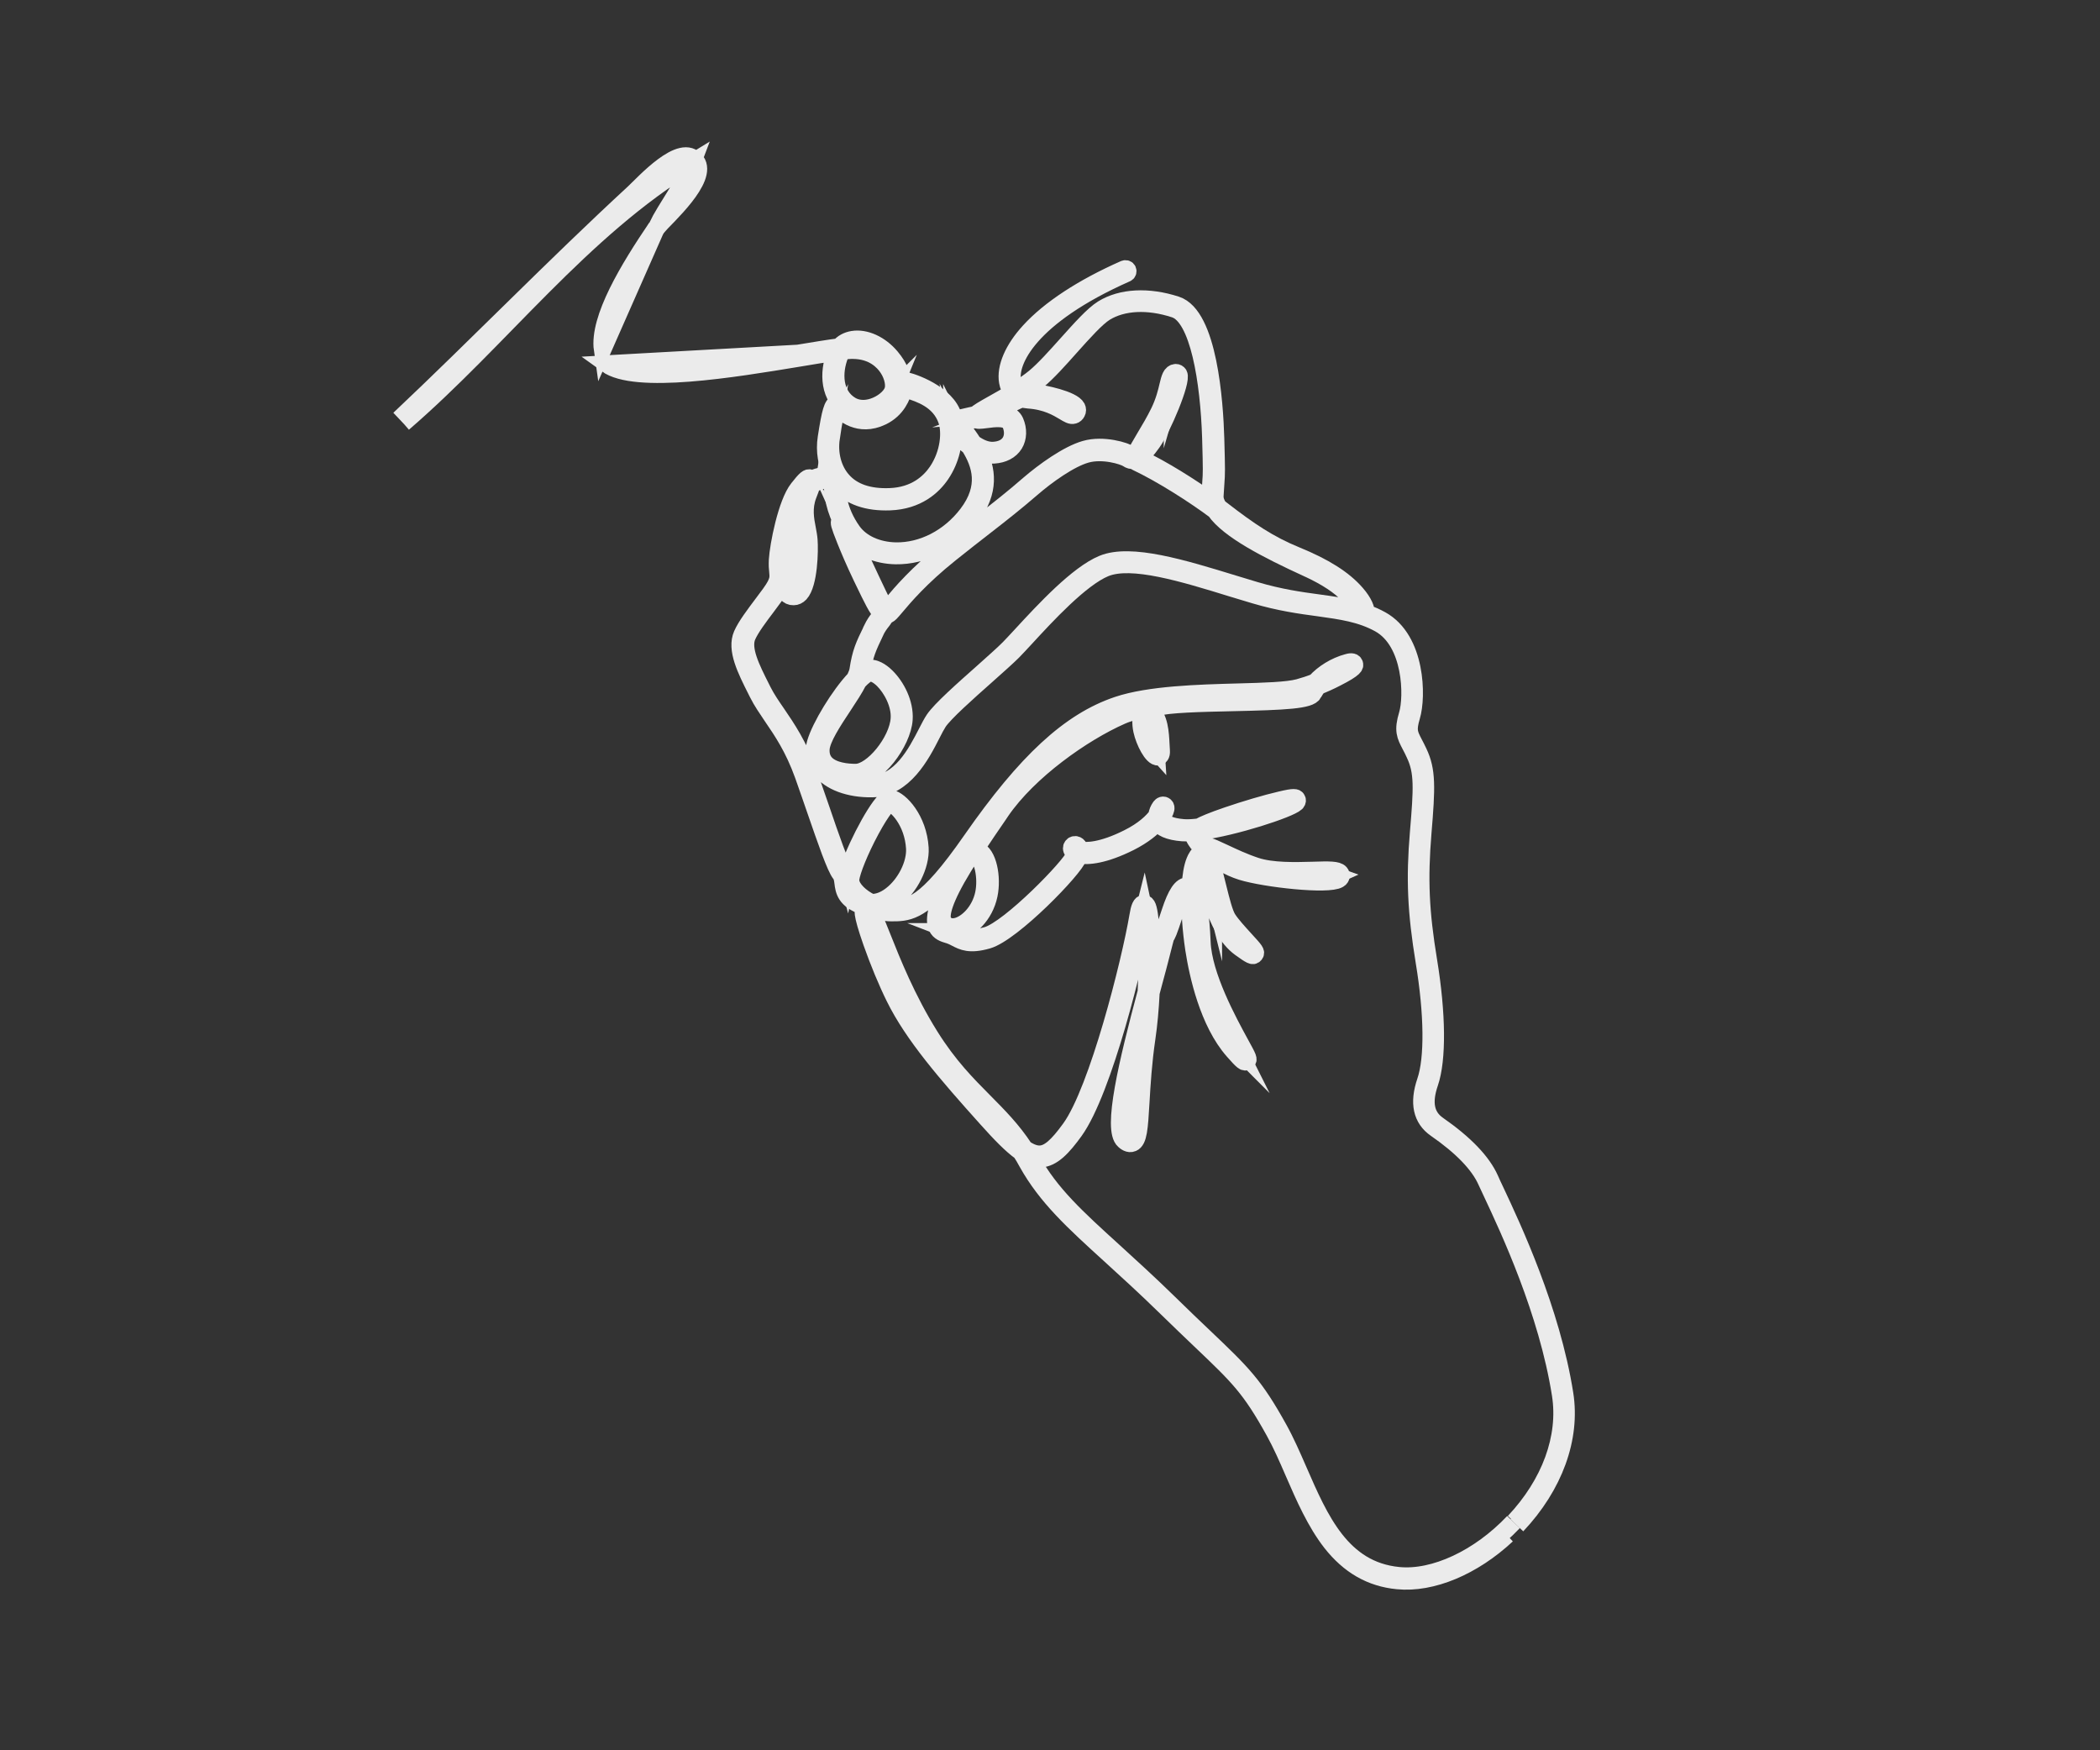 <?xml version="1.0" encoding="UTF-8"?>
<svg id="_레이어_1" data-name="레이어 1" xmlns="http://www.w3.org/2000/svg" viewBox="0 0 180 150">
  <rect x="0" y="0" width="180" height="150" fill="#333333" stroke="none"/>
  <defs>
    <style>
      .cls-1 {
        opacity: .9;
      }

      .cls-2 {
        fill: none;
        stroke: #fff;
        stroke-miterlimit: 10;
        stroke-width: 1.5px;
      }
    </style>
  </defs>
  <g class="cls-1">
    <path class="cls-2" d="M34.56,36.26c8.42-7.27,15.2-16.52,24.81-22.36-.76,2.02-2.15,3.71-3.11,5.63.87-.98,4.48-4.2,3.41-5.7-1.24-1.73-4.49,1.92-5.36,2.72-6.84,6.31-13.31,12.98-20.08,19.37"/>
    <path class="cls-2" d="M51.65,29.97l4.61-10.45c-2.34,3.45-4.99,7.79-4.61,10.45Z"/>
    <path class="cls-2" d="M130.02,130.72c3.19-3.38,4.68-7.48,4.09-11.24-1.13-7.19-4.49-14.33-5.92-17.38-.21-.44-.37-.78-.48-1.04-.66-1.49-2.16-3.05-4.46-4.65-1.06-.74-1.3-1.91-.72-3.6.69-2.01.65-5.91-.09-10.44-.7-4.24-.82-7.01-.49-11,.33-3.93.37-5.33-.36-6.88-.14-.3-.27-.55-.38-.76-.44-.85-.59-1.13-.23-2.35.5-1.66.45-6.56-2.6-8.25-.43-.24-.87-.43-1.32-.59.07-.28-.15-.9-.82-1.67-1.07-1.23-2.71-2.27-5.16-3.27-2.3-.94-4-2.09-6.33-3.89-.1-.07-.19-.15-.3-.23-.22-.34-.34-.67-.32-.99.03-.5.05-.83.07-1.09.06-.81.07-1.03-.01-3.82-.09-3.14-.61-10.54-3.37-11.44-2.4-.78-4.7-.66-6.3.33-.81.5-1.9,1.73-3.06,3.02-.96,1.07-1.95,2.18-2.77,2.86-.45.37-.99.74-1.55,1.09-.18-.21-.31-.47-.37-.79-.3-1.69,1.42-5.53,9.78-9.23.1-.04.14-.16.1-.26-.04-.1-.16-.14-.26-.1-3.6,1.59-6.42,3.44-8.15,5.34-1.4,1.53-2.07,3.11-1.86,4.32.06.36.21.68.42.93-.55.33-1.09.64-1.56.9-.98.55-1.41.8-1.58.99-.17.04-.35.08-.51.11-.55.12-.95.21-1.2.33-.16-.22-.28-.43-.37-.62-.83-1.87-3.85-2.77-4.1-2.75-.07,0-.12.03-.17.08-.01-.05-.02-.11-.03-.18-.05-.38-.12-.95-.92-1.91-.91-1.08-2.19-1.67-3.27-1.49-.47.08-.86.29-1.14.63-.9.11-2.13.32-3.55.55l-16.41.91c2.47,1.8,10.9.4,16.47-.52,1.25-.21,2.35-.39,3.21-.51-.02.04-.04.09-.06.14-.65,1.65-.56,3.76,1.1,4.78.64.39,1.44.46,2.26.19.88-.29,1.66-.93,1.93-1.58.08-.21.12-.45.1-.72.03.06.07.11.13.16-.17.59-.5,1.66-1.71,2.24-1.73.83-2.93-.28-3.25-.64-.18-.2-.34-.2-.45-.17-.36.11-.53.68-.88,2.94-.18,1.15.02,2.31.53,3.23-.36-.04-1.14.01-1.81.35-.02-.04-.05-.06-.09-.09-.21-.12-.41.06-1.05.87-1,1.25-1.7,4.91-1.77,6.13-.02.43,0,.74.03.98.04.44.06.68-.21,1.2-.19.37-.64.97-1.12,1.6-.66.88-1.41,1.87-1.73,2.6-.56,1.27.31,3,1.23,4.82l.12.24c.33.66.76,1.28,1.21,1.95.87,1.27,1.85,2.71,2.68,5.02.36,1.01.72,2.06,1.07,3.07.9,2.6,1.67,4.85,2.11,5.41.16.2.19.46.23.75.08.66.19,1.48,1.76,2.02.18.06.36.1.55.11.58.27,1.21.44,1.8.44h.04c1.29,0,2.45,0,5.02-3.14-1.39,3-1.33,3.91-1.12,4.37.19.43.6.55.96.66l.08.02c.21.07.39.16.58.26.58.3,1.17.62,2.71.18,2.12-.61,7.47-6.12,7.77-7.12.02-.07.04-.14.05-.2.77.18,2.22.01,4.36-1.06,1.17-.59,1.93-1.23,2.4-1.76.26.53.97.84,2.13.93.26.02.56.01.91-.01,0,.01,0,.02,0,.03-.02.32.27.78.75,1.27-.08.09-.1.22-.06.39,0,.02,0,.05.02.08-.27.06-.45.42-.56.69-.21.51-.34,1.29-.39,2.23-.09-.06-.17-.07-.22-.08-.51-.07-.99.64-1.51,2.23-.46,1.4-.6,1.72-.65,1.79-.09.06-.12.16-.55,1.86-.1.41-.24.93-.4,1.53.01-.59.01-1.19,0-1.79-.02-1.1-.07-2.09-.15-2.81-.12-1.06-.25-1.28-.46-1.31-.29-.05-.42.34-.54,1.07-.67,3.96-3.44,14.93-5.8,18.19-1.12,1.55-1.85,2.17-2.59,2.21-.41.02-.85-.14-1.35-.48-1.04-1.59-2.21-2.77-3.44-4.01-1.5-1.51-3.06-3.08-4.65-5.62-2.01-3.21-3.27-6.39-4.11-8.5-.53-1.32-.84-2.12-1.12-2.4-.18-.18-.32-.12-.38-.08-.13.09-.33.23.62,2.94.58,1.65,1.31,3.41,1.96,4.72,1.59,3.22,4.39,6.46,7.9,10.37,1.19,1.33,2.12,2.28,2.92,2.85.19.29.37.59.54.91,1.65,2.96,3.94,5.05,7.12,7.94,1.39,1.27,2.97,2.7,4.75,4.44,1.17,1.14,2.13,2.06,2.97,2.86,3.29,3.13,4.28,4.08,6.35,7.82.6,1.08,1.12,2.27,1.67,3.54.91,2.1,1.86,4.26,3.2,5.98,1.54,1.96,3.4,3.03,5.68,3.25,2.95.29,6.46-1.19,9.37-3.9"/>
    <path class="cls-2" d="M77.05,85.31c-1.16-2.34-2.24-5.39-2.56-6.66.2.42.46,1.06.75,1.8.84,2.12,2.12,5.33,4.15,8.56.06.09.12.19.18.28-1.02-1.36-1.87-2.68-2.51-3.98Z"/>
    <path class="cls-2" d="M87.09,33.91s.03.02.04.03c-.15.06-.29.13-.43.2.13-.08.26-.16.39-.23Z"/>
    <path class="cls-2" d="M82.47,36.67c-.1-.13-.2-.26-.29-.39.26-.1.7-.19,1.05-.27.14-.03.27-.06.41-.09.14.12.38.09.85.03.74-.1,1.86-.25,2.14.37.24.55.23,1.13-.03,1.56-.27.44-.77.69-1.43.73-.62.04-1.24-.25-1.76-.63-.3-.48-.63-.92-.93-1.31Z"/>
    <path class="cls-2" d="M76.71,31.82c-.06-.12-.12-.25-.19-.37.08.13.14.26.19.37Z"/>
    <path class="cls-2" d="M73.15,29.47c.93-.15,2.1.39,2.91,1.35.09.11.18.22.25.32-.47-.63-1.44-1.51-3.17-1.53-.13,0-.29,0-.48.02.15-.08.31-.13.5-.16Z"/>
    <path class="cls-2" d="M76.53,33.52c-.22.55-.92,1.11-1.69,1.36-.71.23-1.39.18-1.93-.15-1.46-.89-1.52-2.8-.93-4.3.05-.13.11-.24.18-.35.41-.05.74-.08.98-.07,1.71.02,2.59.96,2.96,1.52.51.76.6,1.58.43,1.99Z"/>
    <path class="cls-2" d="M71.23,37.53c.12-.79.37-2.4.59-2.61.01,0,.03.02.05.05.37.41,1.74,1.68,3.72.73,1.31-.63,1.71-1.77,1.89-2.4,0,0,.02,0,.03,0,.1.04.22.07.35.11,1,.32,2.68.86,3.29,2.58.37,1.05.21,2.9-.82,4.42-.64.94-1.87,2.09-4.06,2.17-1.81.07-3.18-.4-4.06-1.4-.82-.92-1.18-2.29-.97-3.67Z"/>
    <path class="cls-2" d="M71.71,41.22c.06.08.13.16.2.24.97,1.09,2.44,1.6,4.37,1.53,2.35-.09,3.68-1.32,4.37-2.34.87-1.28,1.16-2.8,1.04-3.95.22.42.74,1.05,1.42,1.55.97,1.55,1.59,3.48-.19,5.81-1.55,2.03-3.85,3.21-6.14,3.17-1.59-.03-2.97-.66-3.71-1.69-1.32-1.85-1.34-3.51-1.35-4.22,0-.03,0-.07,0-.1Z"/>
    <path class="cls-2" d="M67.05,47.99c.02-.28.06-.68.14-1.15-.06.44-.11.89-.15,1.31,0-.05,0-.11,0-.17Z"/>
    <path class="cls-2" d="M67.64,46.46c.19-1.27.6-2.8,1.08-3.82-.3,1.05-.12,2.01.03,2.79.06.32.12.62.14.89.07.94-.02,3.58-.66,4.27-.08.09-.17.14-.26.14-.11,0-.2-.04-.28-.13-.56-.65-.17-3.28-.05-4.14Z"/>
    <path class="cls-2" d="M72.9,75.54c-.06-.45.52-2.02,1.38-3.73,1.01-1.99,1.75-2.94,1.97-3,.59.12,2.02,1.57,2.16,3.88.08,1.36-.79,3.1-2.03,4.04-.57.44-1.17.65-1.71.63-.91-.44-1.67-1.16-1.76-1.82Z"/>
    <path class="cls-2" d="M80.86,79.02c-.24-.35-.24-1.28,1.14-3.74.37-.65.79-1.34,1.24-2.04.12-.05.24-.06.35-.03.65.22,1.03,1.99.74,3.38-.32,1.54-1.47,2.65-2.4,2.83-.32.06-.77.05-1.07-.4Z"/>
    <path class="cls-2" d="M84.89,95.6c-.27-.3-.53-.6-.79-.89,0,0,0,0,0,0,.85.85,1.67,1.68,2.43,2.63-.48-.48-1.02-1.06-1.64-1.75Z"/>
    <path class="cls-2" d="M129.73,130.44c-2.93,3.1-6.8,4.91-9.87,4.6-4.86-.48-6.74-4.81-8.56-8.99-.56-1.28-1.08-2.48-1.69-3.58-2.1-3.79-3.1-4.75-6.42-7.91-.84-.8-1.8-1.71-2.97-2.86-1.79-1.75-3.37-3.18-4.76-4.45-3.15-2.86-5.43-4.93-7.04-7.84-.06-.1-.11-.2-.17-.3.33.14.64.21.95.19,1.02-.05,1.89-.99,2.89-2.37,2.51-3.48,5.25-14.69,5.87-18.36.04-.24.08-.4.11-.52.2.91.35,3.84.19,6.96-1.62,6.05-2.99,11.79-1.9,12.73.1.09.4.35.71.21.5-.21.58-1.23.71-3.5.09-1.52.2-3.4.51-5.5.17-1.15.29-2.48.36-3.88.09-.34.18-.67.26-.98.24-.88.44-1.63.58-2.19.28-1.1.39-1.53.43-1.65.1-.08.22-.33.76-1.97.66-2,1.06-1.97,1.08-1.97.01,0,.12.02.25.3-.03,1.39.08,3.05.33,4.72.34,2.21,1.24,6.29,3.38,8.72.82.93.95,1.03,1.14.9.2-.14.13-.27-.54-1.49-1.03-1.89-3.19-5.83-3.3-8.72-.1-2.43-.35-3.63-.61-4.22.03-1.12.16-2.05.39-2.61.13-.31.22-.41.26-.44.27,1.68.98,6.11,3.25,7.76.92.66,1.08.74,1.23.57.17-.19.04-.33-.81-1.26-.53-.58-1.19-1.3-1.51-1.81-.29-.46-.57-1.58-.84-2.67-.36-1.47-.61-2.45-.96-2.82-.02-.13-.04-.24-.06-.32,0,0,0,0,0,0,.79.7,1.93,1.41,3.07,1.76,2.02.62,7.42,1.22,8.32.67.14-.08.18-.19.19-.26.02-.1-.01-.2-.08-.28-.23-.26-.92-.26-2.33-.21-1.48.04-3.51.1-4.91-.37-1.05-.35-1.97-.79-2.72-1.14-.66-.31-1.11-.52-1.41-.58-.49-.46-.79-.88-.8-1.11.03-.04.09-.09.18-.14,2.93-.38,7.64-1.92,8.22-2.46,0,0,0,0,.01-.01.1-.1.1-.22.06-.29-.08-.15-.19-.22-1.4.07-1.22.28-3.04.82-4.53,1.33-1.35.46-2.07.77-2.46.99-.51.06-.97.09-1.33.06-1.26-.1-1.68-.44-1.81-.71-.03-.07-.05-.14-.06-.21.27-.39.37-.69.35-.81-.01-.12-.1-.18-.17-.2-.17-.04-.28.12-.32.19-.09.13-.23.39-.26.7-.38.51-1.13,1.25-2.48,1.92-2.23,1.12-3.61,1.16-4.16,1.01-.03-.27-.17-.37-.23-.4-.13-.07-.28-.05-.37.06-.08.09-.12.26.03.45.04.06.1.11.18.15,0,.06-.03.14-.05.23-.25.85-5.55,6.29-7.5,6.85-1.39.4-1.89.13-2.42-.15-.11-.06-.22-.12-.35-.17.08,0,.15-.02.23-.03,1.04-.21,2.34-1.37,2.71-3.14.31-1.48-.06-3.53-1-3.84-.06-.02-.13-.03-.19-.04.69-1.05,1.41-2.1,2.05-3.03l.18-.27c2.36-3.44,6.99-6.71,10.33-8.18.78-.34,1.4-.45,1.86-.32-.2.41-.24.95-.1,1.6.2.93.9,2.31,1.38,2.24.13-.02.29-.12.26-.51-.01-.15-.02-.32-.03-.51-.05-1-.11-2.36-.91-2.96.12-.11.28-.19.47-.24,1.09-.31,3.85-.37,6.52-.43,4.63-.1,6.7-.21,6.99-.79.11-.21.25-.42.42-.62.51-.2,1.04-.44,1.54-.7,1.66-.84,1.6-1.05,1.56-1.18-.07-.26-.42-.17-.59-.12-1.05.28-2.08.92-2.75,1.67-.47.19-.96.35-1.44.48-.97.26-2.93.32-5.19.38-3.39.09-7.61.21-10.32,1.12-4.1,1.38-7.84,4.83-12.52,11.55-4.03,5.8-5.32,5.8-6.82,5.81h-.04c-.3,0-.62-.05-.94-.14.39-.11.79-.32,1.18-.61,1.33-1.01,2.27-2.89,2.19-4.37-.15-2.48-1.72-4.11-2.49-4.25-.2-.04-.39.12-.51.23-.93.89-2.89,4.71-3.24,6.38-.04-.15-.11-.29-.21-.42-.4-.51-1.2-2.83-2.04-5.3-.35-1.02-.71-2.06-1.07-3.08-.84-2.36-1.84-3.82-2.72-5.11-.47-.68-.87-1.27-1.19-1.9l-.12-.24c-.88-1.74-1.7-3.38-1.22-4.48.3-.69,1.03-1.66,1.68-2.52.51-.68.95-1.26,1.15-1.66.1-.2.17-.37.21-.52.05.45.16.82.36,1.05.15.17.35.27.58.26.2,0,.39-.09.55-.26.77-.84.83-3.68.76-4.57-.02-.29-.08-.6-.14-.93-.17-.86-.35-1.84.06-2.92.16-.41.27-.7.33-.91.62-.42,1.48-.46,1.78-.44,0,.06,0,.15,0,.23,0,.59.03,1.82.74,3.29-.04.01-.08.04-.11.08-.06.09-.1.15.5,1.64.24.6.74,1.8,1.38,3.13l.16.33c.76,1.58,1.16,2.4,1.52,2.74.01.16-.07.27-.22.46-.16.2-.37.48-.6.96v.02c-.67,1.37-.94,1.94-1.17,3.44-.03.21-.13.46-.27.76-1.34,1.41-2.97,4.1-3.38,5.51-.24.8-.09,1.58.41,2.24.81,1.07,2.47,1.69,4.44,1.66,2.72-.04,4.21-2.92,5.09-4.65.22-.44.42-.81.58-1.06.54-.8,2.43-2.48,4.11-3.97.92-.82,1.79-1.59,2.28-2.08.27-.27.65-.69,1.09-1.16,1.76-1.91,4.7-5.11,6.81-5.98,2.27-.93,6.69.42,10.96,1.74.61.19,1.25.38,1.86.56,2.12.63,3.91.88,5.49,1.09,1.94.27,3.62.5,5.21,1.38,2.81,1.56,2.87,6.26,2.41,7.79-.41,1.37-.2,1.77.26,2.65.11.21.24.45.37.75.71,1.51.64,2.9.32,6.68-.34,4.02-.21,6.82.49,11.1.74,4.47.78,8.3.11,10.25-.63,1.85-.34,3.21.87,4.05,2.24,1.55,3.69,3.06,4.33,4.48.12.26.28.61.49,1.05,1.42,3.03,4.76,10.13,5.88,17.27.57,3.65-.88,7.62-3.98,10.91"/>
    <path class="cls-2" d="M98.09,87.12c-.06.61-.13,1.21-.21,1.78-.31,2.12-.42,4.02-.51,5.54-.09,1.49-.18,3.04-.47,3.16-.04.02-.14-.01-.3-.15-.25-.22-.55-1.18.28-5.25.33-1.63.77-3.42,1.21-5.09Z"/>
    <path class="cls-2" d="M102.42,78.38c.07.51.13,1.15.17,1.95-.08-.66-.14-1.32-.17-1.95Z"/>
    <path class="cls-2" d="M103.18,83.6c.75,2.32,2.04,4.7,2.78,6.05.04.08.09.16.13.24-.03-.03-.05-.06-.08-.09-1.46-1.65-2.32-4.12-2.83-6.19Z"/>
    <path class="cls-2" d="M105.31,79.55c.34.41.75.87,1.11,1.26.03.03.05.06.08.09-.46-.34-.85-.81-1.18-1.34Z"/>
    <path class="cls-2" d="M104.63,73.4s.05.03.08.04c.64.3,1.41.67,2.29.99-.17-.04-.33-.09-.47-.13-.68-.21-1.33-.54-1.9-.9Z"/>
    <path class="cls-2" d="M110.6,75.01c.68.01,1.35,0,1.93-.03.76-.02,1.69-.05,1.96.05-.26.12-1.27.22-3.31.04-.19-.02-.39-.04-.58-.06Z"/>
    <path class="cls-2" d="M104.39,70.58c1.75-.64,4.36-1.41,5.69-1.71-1.19.5-3.59,1.26-5.69,1.71Z"/>
    <path class="cls-2" d="M95.93,60.96c-2.04.89-4.56,2.46-6.76,4.32,2.28-2.29,4.45-3.7,6.71-4.46,2.66-.89,6.84-1.01,10.21-1.1,2.28-.06,4.26-.12,5.28-.39.28-.08.59-.17.9-.28-.04.06-.07.13-.1.19-.02.04-.24.27-2.13.4-1.25.09-2.91.13-4.51.16-2.7.06-5.48.12-6.62.45-.27.08-.49.2-.66.36-.02.02-.04.04-.06.06-.56-.22-1.3-.12-2.25.3Z"/>
    <path class="cls-2" d="M99.06,63.84c0,.18.02.36.03.52-.33-.36-.97-1.59-.93-2.58,0-.24.06-.44.14-.6.66.49.72,1.75.76,2.67Z"/>
    <path class="cls-2" d="M113.92,57.92c.35-.24.74-.44,1.14-.59-.3.17-.69.38-1.14.59Z"/>
    <path class="cls-2" d="M74.57,57.66c.31-.02.72.2,1.14.61.72.72,1.47,2.07,1.38,3.33-.13,1.94-2.3,4.61-3.75,4.61-.69,0-1.94-.1-2.58-.78-.3-.32-.43-.74-.4-1.24.06-.9,1.04-2.38,1.9-3.68.5-.76.99-1.5,1.3-2.12.41-.44.77-.71,1-.73Z"/>
    <path class="cls-2" d="M112.07,48.69c3.51,1.61,4.1,3.01,4.36,3.6,0,0,0,.02.01.03-1.07-.31-2.19-.46-3.41-.63-1.57-.21-3.34-.46-5.43-1.08-.61-.18-1.24-.38-1.85-.56-4.34-1.33-8.83-2.71-11.23-1.72-1.07.44-2.33,1.44-3.55,2.58s-2.49,2.51-3.4,3.5c-.44.47-.81.88-1.08,1.15-.48.49-1.35,1.25-2.26,2.07-1.69,1.5-3.61,3.2-4.17,4.04-.18.27-.38.65-.61,1.1-.9,1.75-2.26,4.4-4.75,4.43-1.55.02-2.89-.37-3.71-1.07.76.43,1.75.5,2.35.5,1.77,0,4.01-3.02,4.14-4.98.09-1.4-.68-2.83-1.5-3.64-.5-.5-1.02-.76-1.45-.73-.19.01-.41.13-.66.31,0-.04.01-.07.02-.1.22-1.44.49-2,1.12-3.33v-.02c.22-.44.42-.7.57-.89.15-.19.26-.34.29-.52.16,0,.31-.07.45-.22.11-.11.25-.28.43-.49.75-.89,2.14-2.54,4.69-4.58,1.15-.92,2.11-1.67,2.95-2.32,1.48-1.15,2.65-2.07,4.04-3.27,1.27-1.1,3.25-2.53,4.68-2.93,1.42-.4,3.19.14,3.55.39.16.11.33.16.51.13.03,0,.05-.01.08-.02,0,0,0,0,0,0,.02.08.08.14.15.17,2.18,1.03,4.96,2.81,6.76,4.15,1.15,1.67,4.42,3.35,7.9,4.95Z"/>
    <path class="cls-2" d="M103.8,42.98c-1.73-1.24-4.11-2.75-6.15-3.72,0-.02.01-.05.02-.08.3-.23.65-.64,1.09-1.25.84-1.17,2.59-5.28,2.27-5.85-.05-.09-.15-.14-.25-.14-.4.03-.5.46-.66,1.12-.13.56-.32,1.34-.75,2.23-.37.76-.83,1.54-1.24,2.22-.39.66-.65,1.1-.78,1.41-.09.06-.17.09-.23.1-.08.01-.14,0-.21-.06-.45-.32-2.36-.89-3.89-.45-1.49.42-3.53,1.89-4.83,3.01-1.38,1.2-2.54,2.11-4.02,3.26-.84.66-1.8,1.4-2.95,2.33-2.58,2.06-3.99,3.73-4.74,4.63-.17.21-.31.37-.41.47-.05.05-.11.1-.16.1-.01,0-.03,0-.04-.01-.05-.17-.13-.37-.26-.62-.4-.8-1.42-2.97-2.23-4.72-.17-.36-.33-.69-.47-1,.84,1.01,2.26,1.62,3.86,1.65,2.42.04,4.83-1.2,6.46-3.33,1.68-2.19,1.36-4.09.58-5.62.44.22.91.35,1.38.32.79-.05,1.41-.37,1.75-.92.33-.54.35-1.26.06-1.93-.3-.67-1.12-.73-1.88-.67.08-.03.15-.07.22-.11.26-.14.52-.29.76-.43.53-.31,1.02-.6,1.52-.76.16.05.33.09.51.1,1.57.1,2.52.68,3.09,1.02.35.21.59.36.81.29.11-.03.2-.11.26-.23.07-.13.07-.27,0-.41-.37-.69-2.82-1.19-3.63-1.28-.36-.04-.69,0-1.02.09-.06-.03-.12-.05-.17-.08.53-.33,1.04-.69,1.47-1.04.84-.69,1.84-1.81,2.81-2.9,1.09-1.22,2.22-2.48,2.97-2.95,1.51-.93,3.68-1.04,5.97-.29,2.06.67,2.95,6.16,3.1,11.08.08,2.77.07,2.99.01,3.78-.02.26-.04.59-.07,1.1,0,.18.01.35.06.53Z"/>
    <path class="cls-2" d="M100.5,33.16s0,0,0,0c.05-.22.1-.44.16-.59-.03.16-.09.36-.16.6Z"/>
    <path class="cls-2" d="M90.52,34.47c.7.21,1.29.45,1.41.67.01.02,0,.03,0,.04-.01.02-.02.03-.02.03-.07,0-.31-.14-.5-.25-.23-.14-.52-.32-.89-.49Z"/>
    <path class="cls-2" d="M103.85,75.67c.05.2.1.4.15.6,0-.04-.02-.07-.03-.11-.04-.15-.08-.32-.12-.49Z"/>
    <path class="cls-2" d="M81.59,36.14s.02.06.02.09c0-.01.01-.02.02-.04-.01-.02-.03-.04-.04-.06Z"/>
  </g>
</svg>
